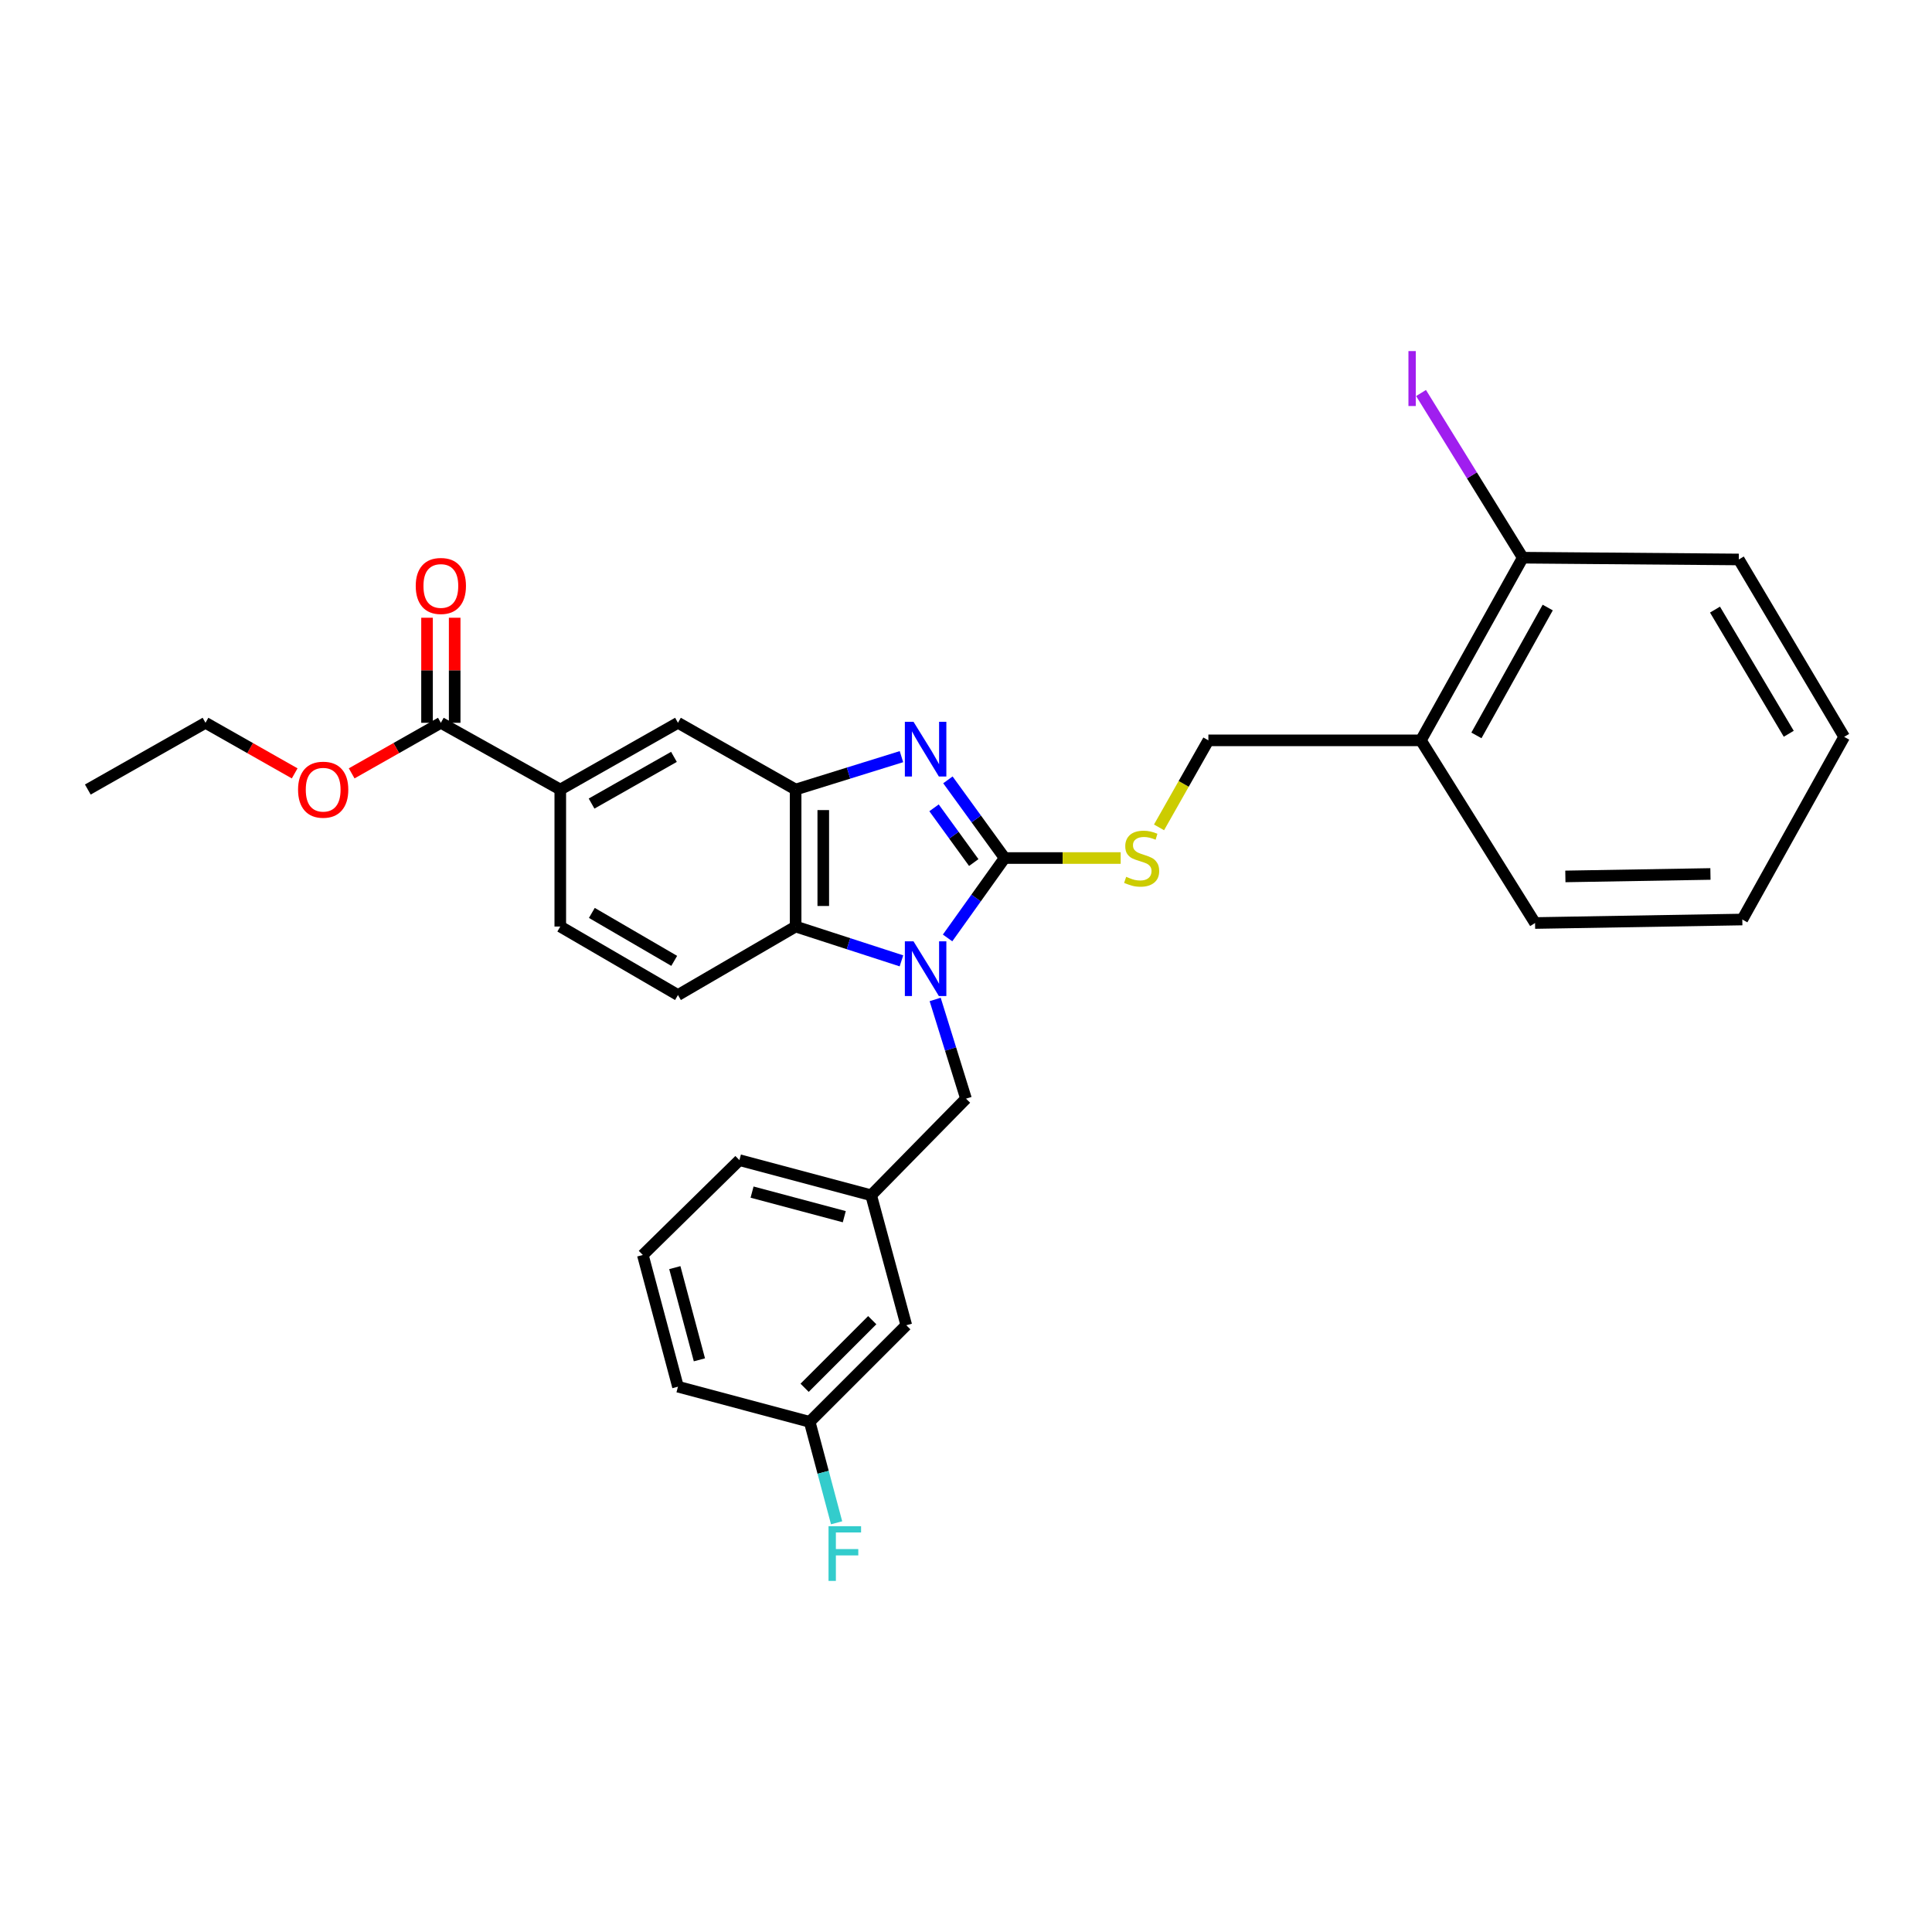 <?xml version='1.0' encoding='iso-8859-1'?>
<svg version='1.1' baseProfile='full'
              xmlns='http://www.w3.org/2000/svg'
                      xmlns:rdkit='http://www.rdkit.org/xml'
                      xmlns:xlink='http://www.w3.org/1999/xlink'
                  xml:space='preserve'
width='1000px' height='1000px' viewBox='0 0 1000 1000'>
<!-- END OF HEADER -->
<rect style='opacity:1.0;fill:#FFFFFF;stroke:none' width='1000' height='1000' x='0' y='0'> </rect>
<path class='bond-0' d='M 411.814,408.662 L 411.814,479.573' style='fill:none;fill-rule:evenodd;stroke:#000000;stroke-width:6px;stroke-linecap:butt;stroke-linejoin:miter;stroke-opacity:1' />
<path class='bond-0' d='M 426.124,419.299 L 426.124,468.936' style='fill:none;fill-rule:evenodd;stroke:#000000;stroke-width:6px;stroke-linecap:butt;stroke-linejoin:miter;stroke-opacity:1' />
<path class='bond-1' d='M 411.814,408.662 L 439.203,400.151' style='fill:none;fill-rule:evenodd;stroke:#000000;stroke-width:6px;stroke-linecap:butt;stroke-linejoin:miter;stroke-opacity:1' />
<path class='bond-1' d='M 439.203,400.151 L 466.591,391.639' style='fill:none;fill-rule:evenodd;stroke:#0000FF;stroke-width:6px;stroke-linecap:butt;stroke-linejoin:miter;stroke-opacity:1' />
<path class='bond-2' d='M 411.814,408.662 L 350.912,374.121' style='fill:none;fill-rule:evenodd;stroke:#000000;stroke-width:6px;stroke-linecap:butt;stroke-linejoin:miter;stroke-opacity:1' />
<path class='bond-3' d='M 411.814,479.573 L 439.199,488.455' style='fill:none;fill-rule:evenodd;stroke:#000000;stroke-width:6px;stroke-linecap:butt;stroke-linejoin:miter;stroke-opacity:1' />
<path class='bond-3' d='M 439.199,488.455 L 466.584,497.338' style='fill:none;fill-rule:evenodd;stroke:#0000FF;stroke-width:6px;stroke-linecap:butt;stroke-linejoin:miter;stroke-opacity:1' />
<path class='bond-4' d='M 411.814,479.573 L 350.912,515.028' style='fill:none;fill-rule:evenodd;stroke:#000000;stroke-width:6px;stroke-linecap:butt;stroke-linejoin:miter;stroke-opacity:1' />
<path class='bond-5' d='M 490.463,485.475 L 505.232,464.796' style='fill:none;fill-rule:evenodd;stroke:#0000FF;stroke-width:6px;stroke-linecap:butt;stroke-linejoin:miter;stroke-opacity:1' />
<path class='bond-5' d='M 505.232,464.796 L 520.001,444.117' style='fill:none;fill-rule:evenodd;stroke:#000000;stroke-width:6px;stroke-linecap:butt;stroke-linejoin:miter;stroke-opacity:1' />
<path class='bond-6' d='M 484.041,517.316 L 492.02,542.99' style='fill:none;fill-rule:evenodd;stroke:#0000FF;stroke-width:6px;stroke-linecap:butt;stroke-linejoin:miter;stroke-opacity:1' />
<path class='bond-6' d='M 492.02,542.99 L 500,568.665' style='fill:none;fill-rule:evenodd;stroke:#000000;stroke-width:6px;stroke-linecap:butt;stroke-linejoin:miter;stroke-opacity:1' />
<path class='bond-7' d='M 520.001,444.117 L 505.317,423.886' style='fill:none;fill-rule:evenodd;stroke:#000000;stroke-width:6px;stroke-linecap:butt;stroke-linejoin:miter;stroke-opacity:1' />
<path class='bond-7' d='M 505.317,423.886 L 490.634,403.655' style='fill:none;fill-rule:evenodd;stroke:#0000FF;stroke-width:6px;stroke-linecap:butt;stroke-linejoin:miter;stroke-opacity:1' />
<path class='bond-7' d='M 504.016,446.453 L 493.737,432.292' style='fill:none;fill-rule:evenodd;stroke:#000000;stroke-width:6px;stroke-linecap:butt;stroke-linejoin:miter;stroke-opacity:1' />
<path class='bond-7' d='M 493.737,432.292 L 483.458,418.13' style='fill:none;fill-rule:evenodd;stroke:#0000FF;stroke-width:6px;stroke-linecap:butt;stroke-linejoin:miter;stroke-opacity:1' />
<path class='bond-8' d='M 520.001,444.117 L 550.03,444.117' style='fill:none;fill-rule:evenodd;stroke:#000000;stroke-width:6px;stroke-linecap:butt;stroke-linejoin:miter;stroke-opacity:1' />
<path class='bond-8' d='M 550.03,444.117 L 580.059,444.117' style='fill:none;fill-rule:evenodd;stroke:#CCCC00;stroke-width:6px;stroke-linecap:butt;stroke-linejoin:miter;stroke-opacity:1' />
<path class='bond-9' d='M 599.912,428.247 L 612.683,405.727' style='fill:none;fill-rule:evenodd;stroke:#CCCC00;stroke-width:6px;stroke-linecap:butt;stroke-linejoin:miter;stroke-opacity:1' />
<path class='bond-9' d='M 612.683,405.727 L 625.454,383.207' style='fill:none;fill-rule:evenodd;stroke:#000000;stroke-width:6px;stroke-linecap:butt;stroke-linejoin:miter;stroke-opacity:1' />
<path class='bond-10' d='M 625.454,383.207 L 735.453,383.207' style='fill:none;fill-rule:evenodd;stroke:#000000;stroke-width:6px;stroke-linecap:butt;stroke-linejoin:miter;stroke-opacity:1' />
<path class='bond-11' d='M 350.912,374.121 L 290.002,408.662' style='fill:none;fill-rule:evenodd;stroke:#000000;stroke-width:6px;stroke-linecap:butt;stroke-linejoin:miter;stroke-opacity:1' />
<path class='bond-11' d='M 348.834,391.749 L 306.197,415.928' style='fill:none;fill-rule:evenodd;stroke:#000000;stroke-width:6px;stroke-linecap:butt;stroke-linejoin:miter;stroke-opacity:1' />
<path class='bond-12' d='M 290.002,408.662 L 290.002,479.573' style='fill:none;fill-rule:evenodd;stroke:#000000;stroke-width:6px;stroke-linecap:butt;stroke-linejoin:miter;stroke-opacity:1' />
<path class='bond-13' d='M 290.002,408.662 L 228.185,374.121' style='fill:none;fill-rule:evenodd;stroke:#000000;stroke-width:6px;stroke-linecap:butt;stroke-linejoin:miter;stroke-opacity:1' />
<path class='bond-14' d='M 290.002,479.573 L 350.912,515.028' style='fill:none;fill-rule:evenodd;stroke:#000000;stroke-width:6px;stroke-linecap:butt;stroke-linejoin:miter;stroke-opacity:1' />
<path class='bond-14' d='M 306.337,472.524 L 348.974,497.343' style='fill:none;fill-rule:evenodd;stroke:#000000;stroke-width:6px;stroke-linecap:butt;stroke-linejoin:miter;stroke-opacity:1' />
<path class='bond-15' d='M 228.185,374.121 L 205.105,387.209' style='fill:none;fill-rule:evenodd;stroke:#000000;stroke-width:6px;stroke-linecap:butt;stroke-linejoin:miter;stroke-opacity:1' />
<path class='bond-15' d='M 205.105,387.209 L 182.026,400.297' style='fill:none;fill-rule:evenodd;stroke:#FF0000;stroke-width:6px;stroke-linecap:butt;stroke-linejoin:miter;stroke-opacity:1' />
<path class='bond-16' d='M 235.34,374.121 L 235.34,346.932' style='fill:none;fill-rule:evenodd;stroke:#000000;stroke-width:6px;stroke-linecap:butt;stroke-linejoin:miter;stroke-opacity:1' />
<path class='bond-16' d='M 235.34,346.932 L 235.34,319.742' style='fill:none;fill-rule:evenodd;stroke:#FF0000;stroke-width:6px;stroke-linecap:butt;stroke-linejoin:miter;stroke-opacity:1' />
<path class='bond-16' d='M 221.031,374.121 L 221.031,346.932' style='fill:none;fill-rule:evenodd;stroke:#000000;stroke-width:6px;stroke-linecap:butt;stroke-linejoin:miter;stroke-opacity:1' />
<path class='bond-16' d='M 221.031,346.932 L 221.031,319.742' style='fill:none;fill-rule:evenodd;stroke:#FF0000;stroke-width:6px;stroke-linecap:butt;stroke-linejoin:miter;stroke-opacity:1' />
<path class='bond-17' d='M 152.525,400.297 L 129.445,387.209' style='fill:none;fill-rule:evenodd;stroke:#FF0000;stroke-width:6px;stroke-linecap:butt;stroke-linejoin:miter;stroke-opacity:1' />
<path class='bond-17' d='M 129.445,387.209 L 106.365,374.121' style='fill:none;fill-rule:evenodd;stroke:#000000;stroke-width:6px;stroke-linecap:butt;stroke-linejoin:miter;stroke-opacity:1' />
<path class='bond-18' d='M 106.365,374.121 L 45.455,408.662' style='fill:none;fill-rule:evenodd;stroke:#000000;stroke-width:6px;stroke-linecap:butt;stroke-linejoin:miter;stroke-opacity:1' />
<path class='bond-19' d='M 735.453,383.207 L 788.183,288.662' style='fill:none;fill-rule:evenodd;stroke:#000000;stroke-width:6px;stroke-linecap:butt;stroke-linejoin:miter;stroke-opacity:1' />
<path class='bond-19' d='M 764.191,380.642 L 801.102,314.46' style='fill:none;fill-rule:evenodd;stroke:#000000;stroke-width:6px;stroke-linecap:butt;stroke-linejoin:miter;stroke-opacity:1' />
<path class='bond-20' d='M 735.453,383.207 L 794.543,477.752' style='fill:none;fill-rule:evenodd;stroke:#000000;stroke-width:6px;stroke-linecap:butt;stroke-linejoin:miter;stroke-opacity:1' />
<path class='bond-21' d='M 500,568.665 L 450.911,618.66' style='fill:none;fill-rule:evenodd;stroke:#000000;stroke-width:6px;stroke-linecap:butt;stroke-linejoin:miter;stroke-opacity:1' />
<path class='bond-22' d='M 450.911,618.66 L 382.727,600.479' style='fill:none;fill-rule:evenodd;stroke:#000000;stroke-width:6px;stroke-linecap:butt;stroke-linejoin:miter;stroke-opacity:1' />
<path class='bond-22' d='M 436.997,629.759 L 389.268,617.033' style='fill:none;fill-rule:evenodd;stroke:#000000;stroke-width:6px;stroke-linecap:butt;stroke-linejoin:miter;stroke-opacity:1' />
<path class='bond-23' d='M 450.911,618.66 L 469.092,685.938' style='fill:none;fill-rule:evenodd;stroke:#000000;stroke-width:6px;stroke-linecap:butt;stroke-linejoin:miter;stroke-opacity:1' />
<path class='bond-24' d='M 382.727,600.479 L 332.731,649.576' style='fill:none;fill-rule:evenodd;stroke:#000000;stroke-width:6px;stroke-linecap:butt;stroke-linejoin:miter;stroke-opacity:1' />
<path class='bond-25' d='M 332.731,649.576 L 350.912,717.752' style='fill:none;fill-rule:evenodd;stroke:#000000;stroke-width:6px;stroke-linecap:butt;stroke-linejoin:miter;stroke-opacity:1' />
<path class='bond-25' d='M 349.285,656.116 L 362.011,703.839' style='fill:none;fill-rule:evenodd;stroke:#000000;stroke-width:6px;stroke-linecap:butt;stroke-linejoin:miter;stroke-opacity:1' />
<path class='bond-26' d='M 350.912,717.752 L 419.088,735.933' style='fill:none;fill-rule:evenodd;stroke:#000000;stroke-width:6px;stroke-linecap:butt;stroke-linejoin:miter;stroke-opacity:1' />
<path class='bond-27' d='M 419.088,735.933 L 469.092,685.938' style='fill:none;fill-rule:evenodd;stroke:#000000;stroke-width:6px;stroke-linecap:butt;stroke-linejoin:miter;stroke-opacity:1' />
<path class='bond-27' d='M 416.471,718.315 L 451.474,683.318' style='fill:none;fill-rule:evenodd;stroke:#000000;stroke-width:6px;stroke-linecap:butt;stroke-linejoin:miter;stroke-opacity:1' />
<path class='bond-28' d='M 419.088,735.933 L 426.056,762.063' style='fill:none;fill-rule:evenodd;stroke:#000000;stroke-width:6px;stroke-linecap:butt;stroke-linejoin:miter;stroke-opacity:1' />
<path class='bond-28' d='M 426.056,762.063 L 433.023,788.193' style='fill:none;fill-rule:evenodd;stroke:#33CCCC;stroke-width:6px;stroke-linecap:butt;stroke-linejoin:miter;stroke-opacity:1' />
<path class='bond-29' d='M 788.183,288.662 L 900.003,289.576' style='fill:none;fill-rule:evenodd;stroke:#000000;stroke-width:6px;stroke-linecap:butt;stroke-linejoin:miter;stroke-opacity:1' />
<path class='bond-30' d='M 788.183,288.662 L 761.857,246.043' style='fill:none;fill-rule:evenodd;stroke:#000000;stroke-width:6px;stroke-linecap:butt;stroke-linejoin:miter;stroke-opacity:1' />
<path class='bond-30' d='M 761.857,246.043 L 735.53,203.424' style='fill:none;fill-rule:evenodd;stroke:#A01EEF;stroke-width:6px;stroke-linecap:butt;stroke-linejoin:miter;stroke-opacity:1' />
<path class='bond-31' d='M 794.543,477.752 L 901.815,475.94' style='fill:none;fill-rule:evenodd;stroke:#000000;stroke-width:6px;stroke-linecap:butt;stroke-linejoin:miter;stroke-opacity:1' />
<path class='bond-31' d='M 810.231,453.635 L 885.322,452.366' style='fill:none;fill-rule:evenodd;stroke:#000000;stroke-width:6px;stroke-linecap:butt;stroke-linejoin:miter;stroke-opacity:1' />
<path class='bond-32' d='M 900.003,289.576 L 954.545,381.395' style='fill:none;fill-rule:evenodd;stroke:#000000;stroke-width:6px;stroke-linecap:butt;stroke-linejoin:miter;stroke-opacity:1' />
<path class='bond-32' d='M 887.68,315.529 L 925.86,379.802' style='fill:none;fill-rule:evenodd;stroke:#000000;stroke-width:6px;stroke-linecap:butt;stroke-linejoin:miter;stroke-opacity:1' />
<path class='bond-33' d='M 901.815,475.94 L 954.545,381.395' style='fill:none;fill-rule:evenodd;stroke:#000000;stroke-width:6px;stroke-linecap:butt;stroke-linejoin:miter;stroke-opacity:1' />
<path  class='atom-2' d='M 472.832 487.235
L 482.112 502.235
Q 483.032 503.715, 484.512 506.395
Q 485.992 509.075, 486.072 509.235
L 486.072 487.235
L 489.832 487.235
L 489.832 515.555
L 485.952 515.555
L 475.992 499.155
Q 474.832 497.235, 473.592 495.035
Q 472.392 492.835, 472.032 492.155
L 472.032 515.555
L 468.352 515.555
L 468.352 487.235
L 472.832 487.235
' fill='#0000FF'/>
<path  class='atom-4' d='M 472.832 373.594
L 482.112 388.594
Q 483.032 390.074, 484.512 392.754
Q 485.992 395.434, 486.072 395.594
L 486.072 373.594
L 489.832 373.594
L 489.832 401.914
L 485.952 401.914
L 475.992 385.514
Q 474.832 383.594, 473.592 381.394
Q 472.392 379.194, 472.032 378.514
L 472.032 401.914
L 468.352 401.914
L 468.352 373.594
L 472.832 373.594
' fill='#0000FF'/>
<path  class='atom-5' d='M 582.912 453.837
Q 583.232 453.957, 584.552 454.517
Q 585.872 455.077, 587.312 455.437
Q 588.792 455.757, 590.232 455.757
Q 592.912 455.757, 594.472 454.477
Q 596.032 453.157, 596.032 450.877
Q 596.032 449.317, 595.232 448.357
Q 594.472 447.397, 593.272 446.877
Q 592.072 446.357, 590.072 445.757
Q 587.552 444.997, 586.032 444.277
Q 584.552 443.557, 583.472 442.037
Q 582.432 440.517, 582.432 437.957
Q 582.432 434.397, 584.832 432.197
Q 587.272 429.997, 592.072 429.997
Q 595.352 429.997, 599.072 431.557
L 598.152 434.637
Q 594.752 433.237, 592.192 433.237
Q 589.432 433.237, 587.912 434.397
Q 586.392 435.517, 586.432 437.477
Q 586.432 438.997, 587.192 439.917
Q 587.992 440.837, 589.112 441.357
Q 590.272 441.877, 592.192 442.477
Q 594.752 443.277, 596.272 444.077
Q 597.792 444.877, 598.872 446.517
Q 599.992 448.117, 599.992 450.877
Q 599.992 454.797, 597.352 456.917
Q 594.752 458.997, 590.392 458.997
Q 587.872 458.997, 585.952 458.437
Q 584.072 457.917, 581.832 456.997
L 582.912 453.837
' fill='#CCCC00'/>
<path  class='atom-12' d='M 154.275 408.742
Q 154.275 401.942, 157.635 398.142
Q 160.995 394.342, 167.275 394.342
Q 173.555 394.342, 176.915 398.142
Q 180.275 401.942, 180.275 408.742
Q 180.275 415.622, 176.875 419.542
Q 173.475 423.422, 167.275 423.422
Q 161.035 423.422, 157.635 419.542
Q 154.275 415.662, 154.275 408.742
M 167.275 420.222
Q 171.595 420.222, 173.915 417.342
Q 176.275 414.422, 176.275 408.742
Q 176.275 403.182, 173.915 400.382
Q 171.595 397.542, 167.275 397.542
Q 162.955 397.542, 160.595 400.342
Q 158.275 403.142, 158.275 408.742
Q 158.275 414.462, 160.595 417.342
Q 162.955 420.222, 167.275 420.222
' fill='#FF0000'/>
<path  class='atom-13' d='M 215.185 303.29
Q 215.185 296.49, 218.545 292.69
Q 221.905 288.89, 228.185 288.89
Q 234.465 288.89, 237.825 292.69
Q 241.185 296.49, 241.185 303.29
Q 241.185 310.17, 237.785 314.09
Q 234.385 317.97, 228.185 317.97
Q 221.945 317.97, 218.545 314.09
Q 215.185 310.21, 215.185 303.29
M 228.185 314.77
Q 232.505 314.77, 234.825 311.89
Q 237.185 308.97, 237.185 303.29
Q 237.185 297.73, 234.825 294.93
Q 232.505 292.09, 228.185 292.09
Q 223.865 292.09, 221.505 294.89
Q 219.185 297.69, 219.185 303.29
Q 219.185 309.01, 221.505 311.89
Q 223.865 314.77, 228.185 314.77
' fill='#FF0000'/>
<path  class='atom-24' d='M 428.849 789.958
L 445.689 789.958
L 445.689 793.198
L 432.649 793.198
L 432.649 801.798
L 444.249 801.798
L 444.249 805.078
L 432.649 805.078
L 432.649 818.278
L 428.849 818.278
L 428.849 789.958
' fill='#33CCCC'/>
<path  class='atom-28' d='M 729.006 181.717
L 732.806 181.717
L 732.806 210.157
L 729.006 210.157
L 729.006 181.717
' fill='#A01EEF'/>
</svg>
